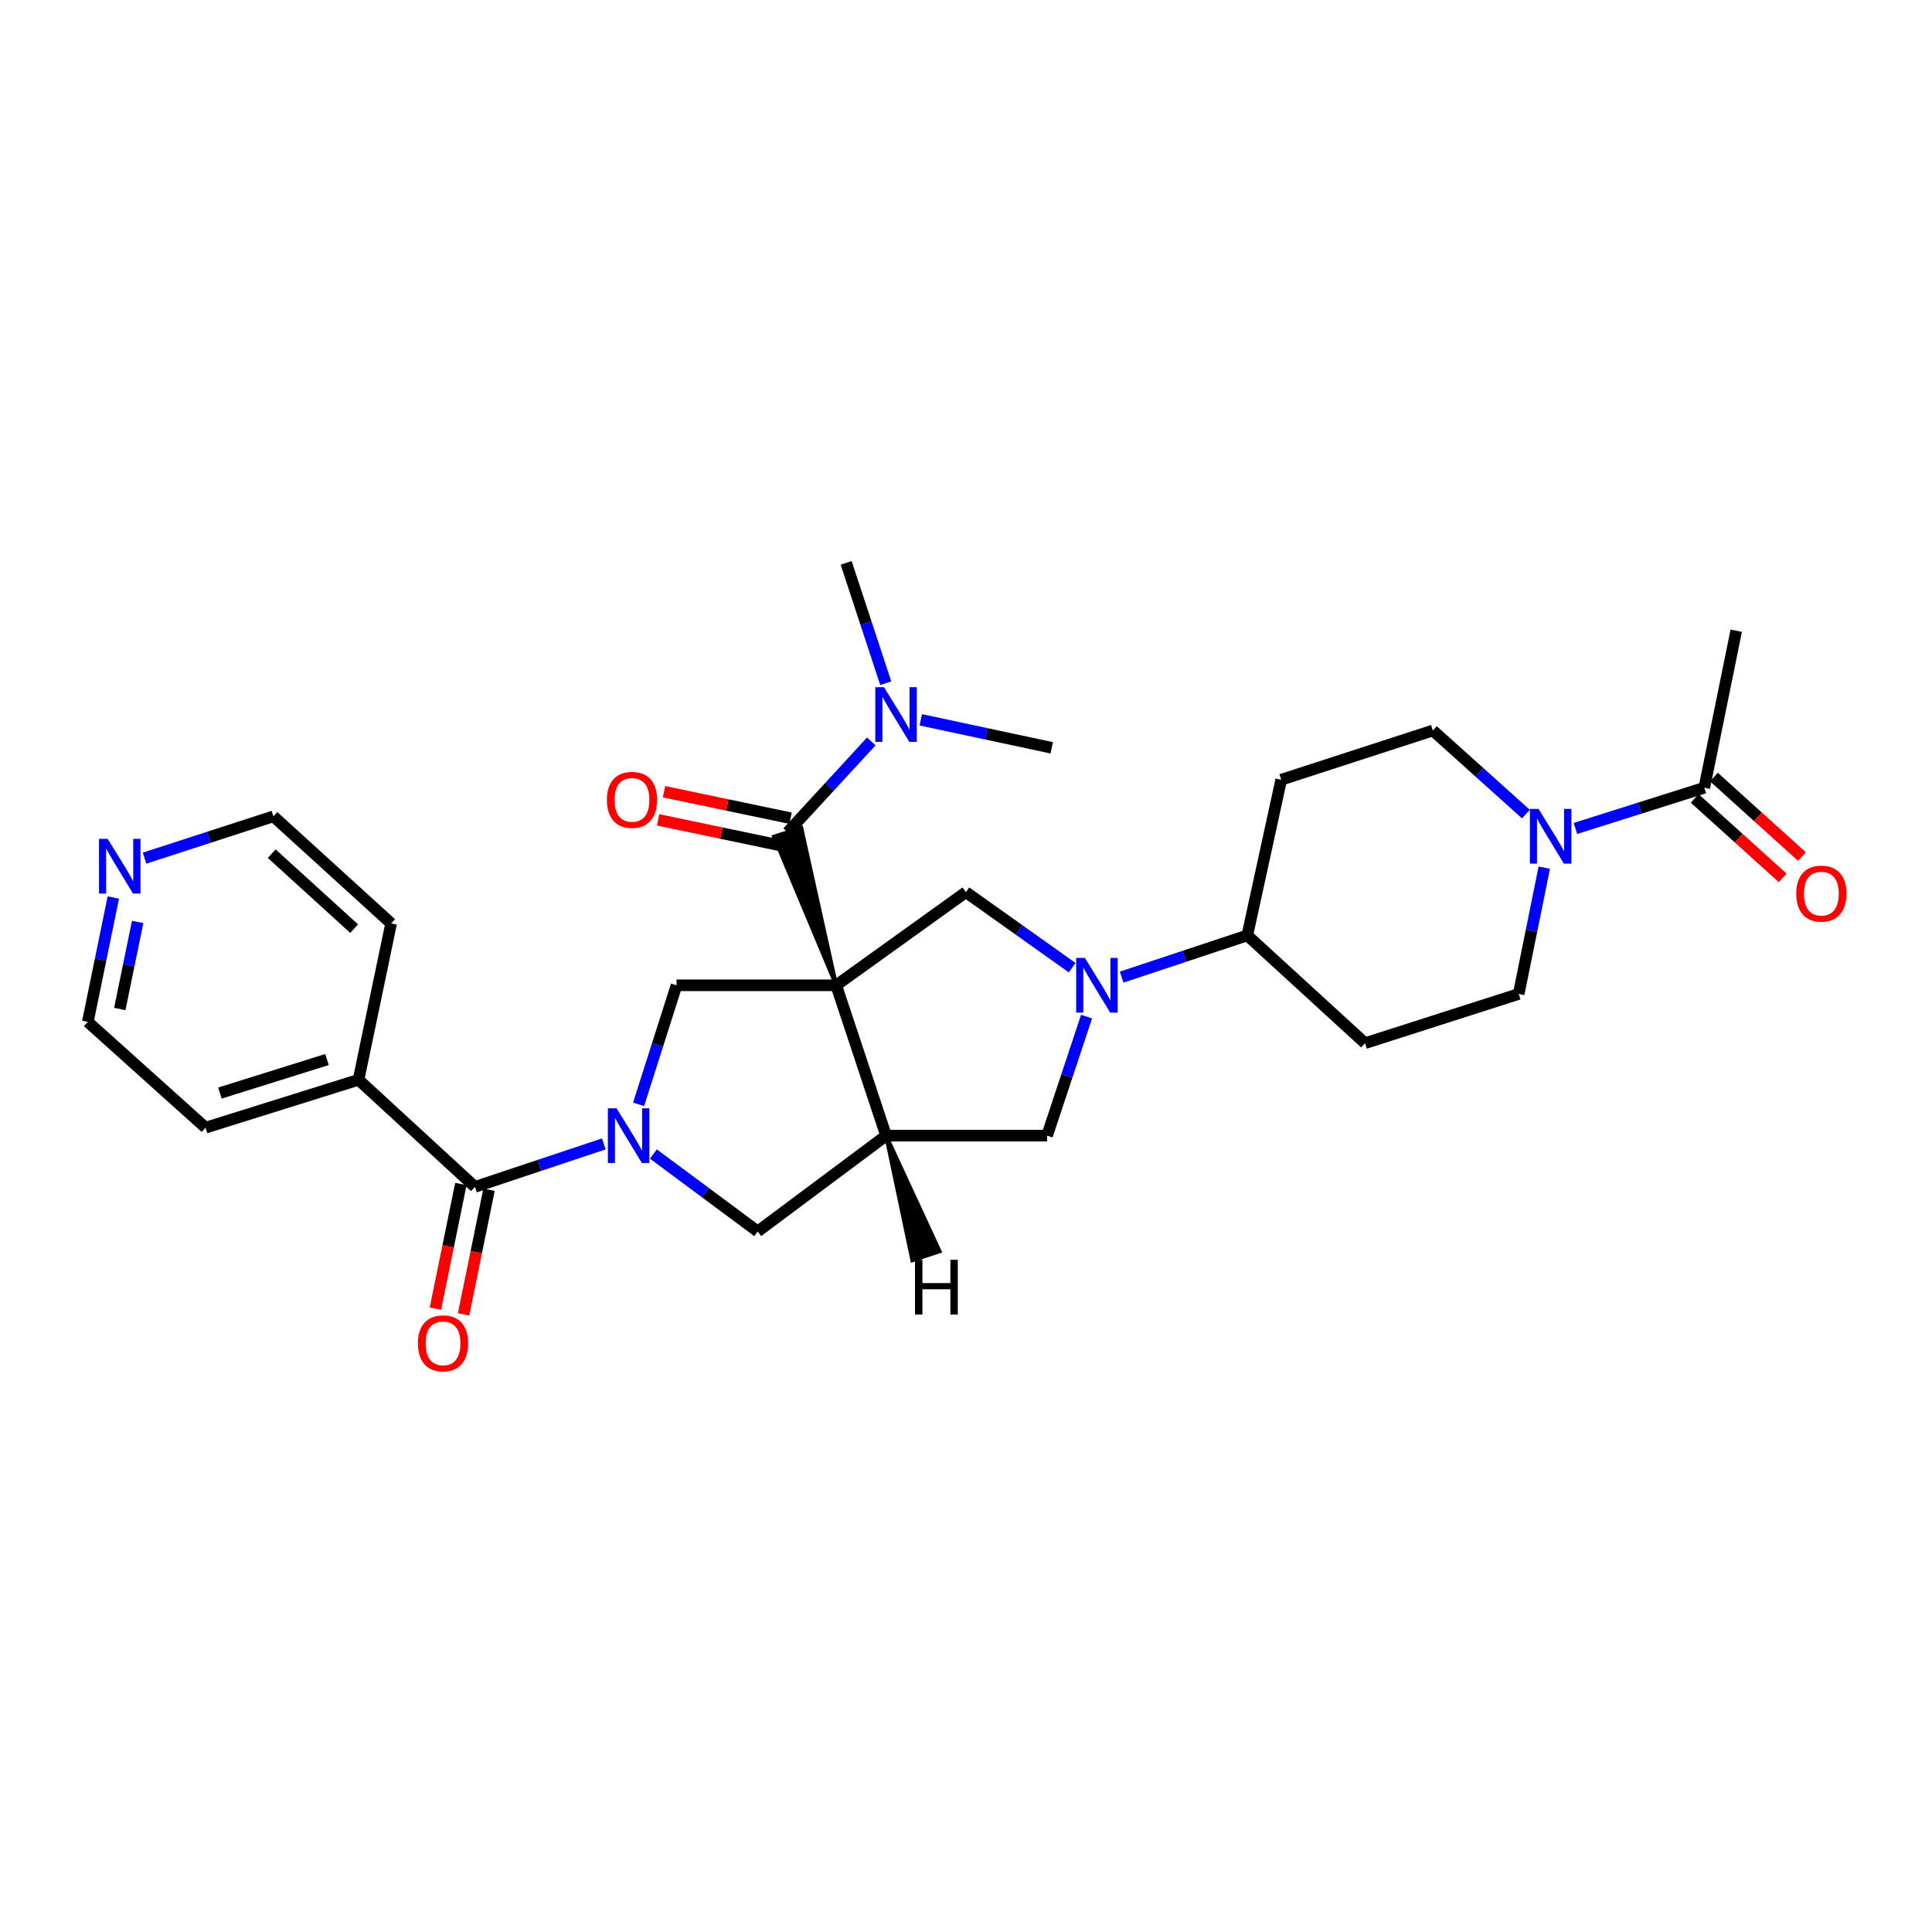 <?xml version='1.0' encoding='iso-8859-1'?>
<svg version='1.1' baseProfile='full'
              xmlns='http://www.w3.org/2000/svg'
                      xmlns:rdkit='http://www.rdkit.org/xml'
                      xmlns:xlink='http://www.w3.org/1999/xlink'
                  xml:space='preserve'
width='1000px' height='1000px' viewBox='0 0 1000 1000'>
<!-- END OF HEADER -->
<rect style='opacity:1.0;fill:#FFFFFF;stroke:none' width='1000' height='1000' x='0' y='0'> </rect>
<path class='bond-1' d='M 432.811,509.986 L 458.637,587.805' style='fill:none;fill-rule:evenodd;stroke:#000000;stroke-width:6px;stroke-linecap:butt;stroke-linejoin:miter;stroke-opacity:1' />
<path class='bond-2' d='M 432.811,509.986 L 414.76,428.537 L 400.581,433.038 Z' style='fill:#000000;fill-rule:evenodd;fill-opacity:1;stroke:#000000;stroke-width:2px;stroke-linecap:butt;stroke-linejoin:miter;stroke-opacity:1;' />
<path class='bond-4' d='M 432.811,509.986 L 350.174,509.986' style='fill:none;fill-rule:evenodd;stroke:#000000;stroke-width:6px;stroke-linecap:butt;stroke-linejoin:miter;stroke-opacity:1' />
<path class='bond-5' d='M 432.811,509.986 L 499.951,461.788' style='fill:none;fill-rule:evenodd;stroke:#000000;stroke-width:6px;stroke-linecap:butt;stroke-linejoin:miter;stroke-opacity:1' />
<path class='bond-0' d='M 330.536,571.603 L 340.355,540.795' style='fill:none;fill-rule:evenodd;stroke:#0000FF;stroke-width:6px;stroke-linecap:butt;stroke-linejoin:miter;stroke-opacity:1' />
<path class='bond-0' d='M 340.355,540.795 L 350.174,509.986' style='fill:none;fill-rule:evenodd;stroke:#000000;stroke-width:6px;stroke-linecap:butt;stroke-linejoin:miter;stroke-opacity:1' />
<path class='bond-6' d='M 312.536,592.085 L 279.186,603.205' style='fill:none;fill-rule:evenodd;stroke:#0000FF;stroke-width:6px;stroke-linecap:butt;stroke-linejoin:miter;stroke-opacity:1' />
<path class='bond-6' d='M 279.186,603.205 L 245.835,614.325' style='fill:none;fill-rule:evenodd;stroke:#000000;stroke-width:6px;stroke-linecap:butt;stroke-linejoin:miter;stroke-opacity:1' />
<path class='bond-30' d='M 338.193,597.32 L 365.188,617.356' style='fill:none;fill-rule:evenodd;stroke:#0000FF;stroke-width:6px;stroke-linecap:butt;stroke-linejoin:miter;stroke-opacity:1' />
<path class='bond-30' d='M 365.188,617.356 L 392.183,637.392' style='fill:none;fill-rule:evenodd;stroke:#000000;stroke-width:6px;stroke-linecap:butt;stroke-linejoin:miter;stroke-opacity:1' />
<path class='bond-8' d='M 458.637,587.805 L 392.183,637.392' style='fill:none;fill-rule:evenodd;stroke:#000000;stroke-width:6px;stroke-linecap:butt;stroke-linejoin:miter;stroke-opacity:1' />
<path class='bond-9' d='M 458.637,587.805 L 541.96,587.805' style='fill:none;fill-rule:evenodd;stroke:#000000;stroke-width:6px;stroke-linecap:butt;stroke-linejoin:miter;stroke-opacity:1' />
<path class='bond-33' d='M 458.637,587.805 L 472.23,652.358 L 486.348,647.671 Z' style='fill:#000000;fill-rule:evenodd;fill-opacity:1;stroke:#000000;stroke-width:2px;stroke-linecap:butt;stroke-linejoin:miter;stroke-opacity:1;' />
<path class='bond-12' d='M 407.67,430.788 L 429.327,407.272' style='fill:none;fill-rule:evenodd;stroke:#000000;stroke-width:6px;stroke-linecap:butt;stroke-linejoin:miter;stroke-opacity:1' />
<path class='bond-12' d='M 429.327,407.272 L 450.983,383.757' style='fill:none;fill-rule:evenodd;stroke:#0000FF;stroke-width:6px;stroke-linecap:butt;stroke-linejoin:miter;stroke-opacity:1' />
<path class='bond-15' d='M 409.194,423.507 L 376.446,416.653' style='fill:none;fill-rule:evenodd;stroke:#000000;stroke-width:6px;stroke-linecap:butt;stroke-linejoin:miter;stroke-opacity:1' />
<path class='bond-15' d='M 376.446,416.653 L 343.698,409.799' style='fill:none;fill-rule:evenodd;stroke:#FF0000;stroke-width:6px;stroke-linecap:butt;stroke-linejoin:miter;stroke-opacity:1' />
<path class='bond-15' d='M 406.146,438.068 L 373.398,431.214' style='fill:none;fill-rule:evenodd;stroke:#000000;stroke-width:6px;stroke-linecap:butt;stroke-linejoin:miter;stroke-opacity:1' />
<path class='bond-15' d='M 373.398,431.214 L 340.65,424.36' style='fill:none;fill-rule:evenodd;stroke:#FF0000;stroke-width:6px;stroke-linecap:butt;stroke-linejoin:miter;stroke-opacity:1' />
<path class='bond-3' d='M 554.958,500.876 L 527.455,481.332' style='fill:none;fill-rule:evenodd;stroke:#0000FF;stroke-width:6px;stroke-linecap:butt;stroke-linejoin:miter;stroke-opacity:1' />
<path class='bond-3' d='M 527.455,481.332 L 499.951,461.788' style='fill:none;fill-rule:evenodd;stroke:#000000;stroke-width:6px;stroke-linecap:butt;stroke-linejoin:miter;stroke-opacity:1' />
<path class='bond-11' d='M 580.568,505.743 L 613.082,494.955' style='fill:none;fill-rule:evenodd;stroke:#0000FF;stroke-width:6px;stroke-linecap:butt;stroke-linejoin:miter;stroke-opacity:1' />
<path class='bond-11' d='M 613.082,494.955 L 645.596,484.168' style='fill:none;fill-rule:evenodd;stroke:#000000;stroke-width:6px;stroke-linecap:butt;stroke-linejoin:miter;stroke-opacity:1' />
<path class='bond-29' d='M 562.4,526.196 L 552.18,557' style='fill:none;fill-rule:evenodd;stroke:#0000FF;stroke-width:6px;stroke-linecap:butt;stroke-linejoin:miter;stroke-opacity:1' />
<path class='bond-29' d='M 552.18,557 L 541.96,587.805' style='fill:none;fill-rule:evenodd;stroke:#000000;stroke-width:6px;stroke-linecap:butt;stroke-linejoin:miter;stroke-opacity:1' />
<path class='bond-18' d='M 238.548,612.837 L 231.957,645.099' style='fill:none;fill-rule:evenodd;stroke:#000000;stroke-width:6px;stroke-linecap:butt;stroke-linejoin:miter;stroke-opacity:1' />
<path class='bond-18' d='M 231.957,645.099 L 225.366,677.361' style='fill:none;fill-rule:evenodd;stroke:#FF0000;stroke-width:6px;stroke-linecap:butt;stroke-linejoin:miter;stroke-opacity:1' />
<path class='bond-18' d='M 253.123,615.814 L 246.532,648.076' style='fill:none;fill-rule:evenodd;stroke:#000000;stroke-width:6px;stroke-linecap:butt;stroke-linejoin:miter;stroke-opacity:1' />
<path class='bond-18' d='M 246.532,648.076 L 239.941,680.339' style='fill:none;fill-rule:evenodd;stroke:#FF0000;stroke-width:6px;stroke-linecap:butt;stroke-linejoin:miter;stroke-opacity:1' />
<path class='bond-19' d='M 245.835,614.325 L 185.579,558.895' style='fill:none;fill-rule:evenodd;stroke:#000000;stroke-width:6px;stroke-linecap:butt;stroke-linejoin:miter;stroke-opacity:1' />
<path class='bond-7' d='M 789.817,421.373 L 765.735,399.737' style='fill:none;fill-rule:evenodd;stroke:#0000FF;stroke-width:6px;stroke-linecap:butt;stroke-linejoin:miter;stroke-opacity:1' />
<path class='bond-7' d='M 765.735,399.737 L 741.654,378.102' style='fill:none;fill-rule:evenodd;stroke:#000000;stroke-width:6px;stroke-linecap:butt;stroke-linejoin:miter;stroke-opacity:1' />
<path class='bond-10' d='M 815.431,428.81 L 848.791,418.27' style='fill:none;fill-rule:evenodd;stroke:#0000FF;stroke-width:6px;stroke-linecap:butt;stroke-linejoin:miter;stroke-opacity:1' />
<path class='bond-10' d='M 848.791,418.27 L 882.151,407.73' style='fill:none;fill-rule:evenodd;stroke:#000000;stroke-width:6px;stroke-linecap:butt;stroke-linejoin:miter;stroke-opacity:1' />
<path class='bond-31' d='M 799.315,449.104 L 792.696,481.785' style='fill:none;fill-rule:evenodd;stroke:#0000FF;stroke-width:6px;stroke-linecap:butt;stroke-linejoin:miter;stroke-opacity:1' />
<path class='bond-31' d='M 792.696,481.785 L 786.076,514.466' style='fill:none;fill-rule:evenodd;stroke:#000000;stroke-width:6px;stroke-linecap:butt;stroke-linejoin:miter;stroke-opacity:1' />
<path class='bond-20' d='M 877.164,413.249 L 899.933,433.821' style='fill:none;fill-rule:evenodd;stroke:#000000;stroke-width:6px;stroke-linecap:butt;stroke-linejoin:miter;stroke-opacity:1' />
<path class='bond-20' d='M 899.933,433.821 L 922.702,454.394' style='fill:none;fill-rule:evenodd;stroke:#FF0000;stroke-width:6px;stroke-linecap:butt;stroke-linejoin:miter;stroke-opacity:1' />
<path class='bond-20' d='M 887.137,402.211 L 909.906,422.784' style='fill:none;fill-rule:evenodd;stroke:#000000;stroke-width:6px;stroke-linecap:butt;stroke-linejoin:miter;stroke-opacity:1' />
<path class='bond-20' d='M 909.906,422.784 L 932.675,443.356' style='fill:none;fill-rule:evenodd;stroke:#FF0000;stroke-width:6px;stroke-linecap:butt;stroke-linejoin:miter;stroke-opacity:1' />
<path class='bond-22' d='M 882.151,407.73 L 898.671,326.465' style='fill:none;fill-rule:evenodd;stroke:#000000;stroke-width:6px;stroke-linecap:butt;stroke-linejoin:miter;stroke-opacity:1' />
<path class='bond-13' d='M 645.596,484.168 L 706.539,539.953' style='fill:none;fill-rule:evenodd;stroke:#000000;stroke-width:6px;stroke-linecap:butt;stroke-linejoin:miter;stroke-opacity:1' />
<path class='bond-14' d='M 645.596,484.168 L 663.158,403.589' style='fill:none;fill-rule:evenodd;stroke:#000000;stroke-width:6px;stroke-linecap:butt;stroke-linejoin:miter;stroke-opacity:1' />
<path class='bond-25' d='M 458.456,353.62 L 448.212,322.485' style='fill:none;fill-rule:evenodd;stroke:#0000FF;stroke-width:6px;stroke-linecap:butt;stroke-linejoin:miter;stroke-opacity:1' />
<path class='bond-25' d='M 448.212,322.485 L 437.968,291.349' style='fill:none;fill-rule:evenodd;stroke:#000000;stroke-width:6px;stroke-linecap:butt;stroke-linejoin:miter;stroke-opacity:1' />
<path class='bond-26' d='M 476.594,372.58 L 510.479,379.82' style='fill:none;fill-rule:evenodd;stroke:#0000FF;stroke-width:6px;stroke-linecap:butt;stroke-linejoin:miter;stroke-opacity:1' />
<path class='bond-26' d='M 510.479,379.82 L 544.365,387.06' style='fill:none;fill-rule:evenodd;stroke:#000000;stroke-width:6px;stroke-linecap:butt;stroke-linejoin:miter;stroke-opacity:1' />
<path class='bond-16' d='M 706.539,539.953 L 786.076,514.466' style='fill:none;fill-rule:evenodd;stroke:#000000;stroke-width:6px;stroke-linecap:butt;stroke-linejoin:miter;stroke-opacity:1' />
<path class='bond-17' d='M 663.158,403.589 L 741.654,378.102' style='fill:none;fill-rule:evenodd;stroke:#000000;stroke-width:6px;stroke-linecap:butt;stroke-linejoin:miter;stroke-opacity:1' />
<path class='bond-27' d='M 185.579,558.895 L 202.447,477.97' style='fill:none;fill-rule:evenodd;stroke:#000000;stroke-width:6px;stroke-linecap:butt;stroke-linejoin:miter;stroke-opacity:1' />
<path class='bond-28' d='M 185.579,558.895 L 106.397,583.681' style='fill:none;fill-rule:evenodd;stroke:#000000;stroke-width:6px;stroke-linecap:butt;stroke-linejoin:miter;stroke-opacity:1' />
<path class='bond-28' d='M 169.258,548.416 L 113.83,565.766' style='fill:none;fill-rule:evenodd;stroke:#000000;stroke-width:6px;stroke-linecap:butt;stroke-linejoin:miter;stroke-opacity:1' />
<path class='bond-21' d='M 58.657,464.558 L 52.056,496.743' style='fill:none;fill-rule:evenodd;stroke:#0000FF;stroke-width:6px;stroke-linecap:butt;stroke-linejoin:miter;stroke-opacity:1' />
<path class='bond-21' d='M 52.056,496.743 L 45.455,528.928' style='fill:none;fill-rule:evenodd;stroke:#000000;stroke-width:6px;stroke-linecap:butt;stroke-linejoin:miter;stroke-opacity:1' />
<path class='bond-21' d='M 71.25,477.203 L 66.629,499.732' style='fill:none;fill-rule:evenodd;stroke:#0000FF;stroke-width:6px;stroke-linecap:butt;stroke-linejoin:miter;stroke-opacity:1' />
<path class='bond-21' d='M 66.629,499.732 L 62.008,522.262' style='fill:none;fill-rule:evenodd;stroke:#000000;stroke-width:6px;stroke-linecap:butt;stroke-linejoin:miter;stroke-opacity:1' />
<path class='bond-32' d='M 74.814,444.178 L 108.163,433.355' style='fill:none;fill-rule:evenodd;stroke:#0000FF;stroke-width:6px;stroke-linecap:butt;stroke-linejoin:miter;stroke-opacity:1' />
<path class='bond-32' d='M 108.163,433.355 L 141.513,422.532' style='fill:none;fill-rule:evenodd;stroke:#000000;stroke-width:6px;stroke-linecap:butt;stroke-linejoin:miter;stroke-opacity:1' />
<path class='bond-23' d='M 141.513,422.532 L 202.447,477.97' style='fill:none;fill-rule:evenodd;stroke:#000000;stroke-width:6px;stroke-linecap:butt;stroke-linejoin:miter;stroke-opacity:1' />
<path class='bond-23' d='M 140.642,441.851 L 183.295,480.657' style='fill:none;fill-rule:evenodd;stroke:#000000;stroke-width:6px;stroke-linecap:butt;stroke-linejoin:miter;stroke-opacity:1' />
<path class='bond-24' d='M 45.455,528.928 L 106.397,583.681' style='fill:none;fill-rule:evenodd;stroke:#000000;stroke-width:6px;stroke-linecap:butt;stroke-linejoin:miter;stroke-opacity:1' />
<path  class='atom-1' d='M 319.113 573.645
L 328.393 588.645
Q 329.313 590.125, 330.793 592.805
Q 332.273 595.485, 332.353 595.645
L 332.353 573.645
L 336.113 573.645
L 336.113 601.965
L 332.233 601.965
L 322.273 585.565
Q 321.113 583.645, 319.873 581.445
Q 318.673 579.245, 318.313 578.565
L 318.313 601.965
L 314.633 601.965
L 314.633 573.645
L 319.113 573.645
' fill='#0000FF'/>
<path  class='atom-4' d='M 561.518 495.826
L 570.798 510.826
Q 571.718 512.306, 573.198 514.986
Q 574.678 517.666, 574.758 517.826
L 574.758 495.826
L 578.518 495.826
L 578.518 524.146
L 574.638 524.146
L 564.678 507.746
Q 563.518 505.826, 562.278 503.626
Q 561.078 501.426, 560.718 500.746
L 560.718 524.146
L 557.038 524.146
L 557.038 495.826
L 561.518 495.826
' fill='#0000FF'/>
<path  class='atom-8' d='M 796.345 418.702
L 805.625 433.702
Q 806.545 435.182, 808.025 437.862
Q 809.505 440.542, 809.585 440.702
L 809.585 418.702
L 813.345 418.702
L 813.345 447.022
L 809.465 447.022
L 799.505 430.622
Q 798.345 428.702, 797.105 426.502
Q 795.905 424.302, 795.545 423.622
L 795.545 447.022
L 791.865 447.022
L 791.865 418.702
L 796.345 418.702
' fill='#0000FF'/>
<path  class='atom-13' d='M 457.534 355.685
L 466.814 370.685
Q 467.734 372.165, 469.214 374.845
Q 470.694 377.525, 470.774 377.685
L 470.774 355.685
L 474.534 355.685
L 474.534 384.005
L 470.654 384.005
L 460.694 367.605
Q 459.534 365.685, 458.294 363.485
Q 457.094 361.285, 456.734 360.605
L 456.734 384.005
L 453.054 384.005
L 453.054 355.685
L 457.534 355.685
' fill='#0000FF'/>
<path  class='atom-16' d='M 314.116 414.008
Q 314.116 407.208, 317.476 403.408
Q 320.836 399.608, 327.116 399.608
Q 333.396 399.608, 336.756 403.408
Q 340.116 407.208, 340.116 414.008
Q 340.116 420.888, 336.716 424.808
Q 333.316 428.688, 327.116 428.688
Q 320.876 428.688, 317.476 424.808
Q 314.116 420.928, 314.116 414.008
M 327.116 425.488
Q 331.436 425.488, 333.756 422.608
Q 336.116 419.688, 336.116 414.008
Q 336.116 408.448, 333.756 405.648
Q 331.436 402.808, 327.116 402.808
Q 322.796 402.808, 320.436 405.608
Q 318.116 408.408, 318.116 414.008
Q 318.116 419.728, 320.436 422.608
Q 322.796 425.488, 327.116 425.488
' fill='#FF0000'/>
<path  class='atom-19' d='M 216.306 695.315
Q 216.306 688.515, 219.666 684.715
Q 223.026 680.915, 229.306 680.915
Q 235.586 680.915, 238.946 684.715
Q 242.306 688.515, 242.306 695.315
Q 242.306 702.195, 238.906 706.115
Q 235.506 709.995, 229.306 709.995
Q 223.066 709.995, 219.666 706.115
Q 216.306 702.235, 216.306 695.315
M 229.306 706.795
Q 233.626 706.795, 235.946 703.915
Q 238.306 700.995, 238.306 695.315
Q 238.306 689.755, 235.946 686.955
Q 233.626 684.115, 229.306 684.115
Q 224.986 684.115, 222.626 686.915
Q 220.306 689.715, 220.306 695.315
Q 220.306 701.035, 222.626 703.915
Q 224.986 706.795, 229.306 706.795
' fill='#FF0000'/>
<path  class='atom-21' d='M 929.729 462.546
Q 929.729 455.746, 933.089 451.946
Q 936.449 448.146, 942.729 448.146
Q 949.009 448.146, 952.369 451.946
Q 955.729 455.746, 955.729 462.546
Q 955.729 469.426, 952.329 473.346
Q 948.929 477.226, 942.729 477.226
Q 936.489 477.226, 933.089 473.346
Q 929.729 469.466, 929.729 462.546
M 942.729 474.026
Q 947.049 474.026, 949.369 471.146
Q 951.729 468.226, 951.729 462.546
Q 951.729 456.986, 949.369 454.186
Q 947.049 451.346, 942.729 451.346
Q 938.409 451.346, 936.049 454.146
Q 933.729 456.946, 933.729 462.546
Q 933.729 468.266, 936.049 471.146
Q 938.409 474.026, 942.729 474.026
' fill='#FF0000'/>
<path  class='atom-22' d='M 55.724 434.182
L 65.004 449.182
Q 65.924 450.662, 67.403 453.342
Q 68.883 456.022, 68.963 456.182
L 68.963 434.182
L 72.724 434.182
L 72.724 462.502
L 68.844 462.502
L 58.883 446.102
Q 57.724 444.182, 56.483 441.982
Q 55.283 439.782, 54.923 439.102
L 54.923 462.502
L 51.243 462.502
L 51.243 434.182
L 55.724 434.182
' fill='#0000FF'/>
<path  class='atom-30' d='M 473.596 652.08
L 477.436 652.08
L 477.436 664.12
L 491.916 664.12
L 491.916 652.08
L 495.756 652.08
L 495.756 680.4
L 491.916 680.4
L 491.916 667.32
L 477.436 667.32
L 477.436 680.4
L 473.596 680.4
L 473.596 652.08
' fill='#000000'/>
</svg>
